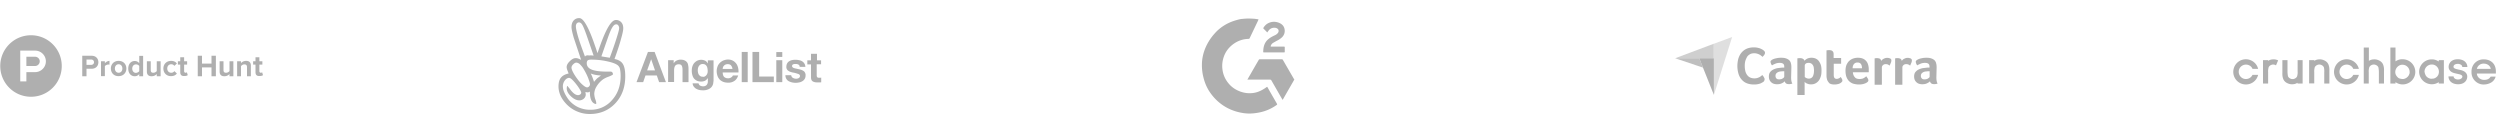 <svg xmlns="http://www.w3.org/2000/svg" viewBox="0 0 2000 104" fill="#afafaf" xmlns:v="https://vecta.io/nano"><path d="M523.694 41.522l9.037 24.172h-5.444l-1.851-5.335h-9.037l-1.851 5.335h-5.335l9.146-24.172h5.335zm.327 14.808l-3.049-8.819h-.109l-3.158 8.819h6.315zm14.917-8.166v2.395h.109a5.15 5.15 0 0 1 2.395-2.178c.98-.436 1.96-.653 2.94-.653 1.089 0 2.178.109 3.158.544.762.327 1.415.762 1.96 1.415s.871 1.415.98 2.287c.218.98.327 1.96.327 2.94v10.779h-4.791v-9.908c0-1.415-.218-2.504-.653-3.266s-1.198-1.089-2.395-1.089c-1.307 0-2.287.436-2.831 1.198s-.871 2.069-.871 3.811v9.146h-4.791V48.164h4.464zm31.576 18.837c-.218.98-.653 1.742-1.198 2.504-.762.871-1.633 1.524-2.722 1.96-1.524.653-3.158.871-4.791.762a10.74 10.74 0 0 1-2.613-.327 9.23 9.23 0 0 1-2.395-.98c-.762-.436-1.307-1.089-1.851-1.742-.544-.762-.762-1.633-.871-2.504h4.791c.109.762.653 1.524 1.307 1.851a5.43 5.43 0 0 0 2.287.544c1.307 0 2.287-.436 2.94-1.198.653-.871.98-1.96.871-3.049v-2.287h-.109c-.544.871-1.307 1.633-2.178 2.069a7.3 7.3 0 0 1-3.049.653 8.87 8.87 0 0 1-3.375-.653 7.88 7.88 0 0 1-2.395-1.851c-.653-.871-1.089-1.851-1.307-2.831-.327-1.089-.436-2.287-.436-3.375s.109-2.178.436-3.266c.327-.98.762-1.96 1.415-2.722a8.57 8.57 0 0 1 2.395-1.96c.98-.436 2.069-.762 3.266-.762 1.089 0 2.069.218 3.049.653s1.633 1.198 2.178 2.178h.109v-2.395h4.573v16.332L570.514 67zm-6.642-5.88c.544-.218.98-.653 1.307-1.089s.653-.98.762-1.524c.218-.544.218-1.198.218-1.851s-.109-1.415-.218-2.069a4.81 4.81 0 0 0-.653-1.742c-.327-.544-.762-.871-1.198-1.198-.653-.327-1.307-.436-1.96-.436s-1.198.109-1.742.436c-.436.218-.871.653-1.198 1.089s-.544.98-.762 1.633c-.109.653-.218 1.198-.218 1.851s.109 1.307.218 1.851.327 1.198.653 1.633c.327.544.762.871 1.198 1.198.544.327 1.198.544 1.851.436.653.218 1.198.109 1.742-.218h0zm15.461.436c.762.653 1.742 1.089 3.158 1.089.871 0 1.742-.218 2.504-.762.544-.327 1.089-.871 1.307-1.524h4.246c-.653 2.069-1.742 3.593-3.158 4.464-1.524.98-3.266 1.415-5.117 1.307a10.6 10.6 0 0 1-3.702-.653c-1.089-.436-2.069-1.089-2.831-1.851-.762-.871-1.415-1.851-1.742-2.94a11.06 11.06 0 0 1-.653-3.702 11.06 11.06 0 0 1 .653-3.702c.762-2.178 2.504-3.92 4.682-4.9 1.198-.436 2.395-.762 3.593-.762 1.307 0 2.722.218 3.92.871 1.089.544 1.96 1.307 2.722 2.287s1.198 2.069 1.524 3.266a11.95 11.95 0 0 1 .327 3.92h-12.63c.109 1.742.436 2.831 1.198 3.593zm5.444-9.255c-.544-.653-1.415-.98-2.613-.98-.653 0-1.307.109-1.96.436-.436.218-.871.544-1.198.98-.327.327-.544.762-.653 1.198-.109.327-.218.762-.218 1.198h7.84a5.12 5.12 0 0 0-1.198-2.831zm13.393-10.78v24.172h-4.791V41.522h4.791zm9.146 0V61.23h11.759v4.464H601.98V41.522h5.335zm13.719 4.029v-3.92h4.791v3.92h-4.791zm4.791 2.613v17.53h-4.791v-17.53h4.791zm7.513 13.175c.218.327.436.653.871.871.327.218.762.436 1.198.544s.871.218 1.415.218c.327 0 .762 0 1.089-.109l.98-.327c.327-.218.544-.436.762-.653a1.84 1.84 0 0 0 .327-1.089c0-.762-.436-1.307-1.415-1.633-1.307-.436-2.613-.871-4.029-1.089-.653-.109-1.415-.327-2.069-.544s-1.198-.436-1.742-.871c-.544-.327-.98-.762-1.198-1.307-.327-.544-.544-1.307-.436-1.96 0-.98.218-1.96.653-2.722a4.46 4.46 0 0 1 1.742-1.742c.762-.435 1.524-.762 2.395-.871.871-.218 1.851-.218 2.722-.218a10.97 10.97 0 0 1 2.722.327c.871.109 1.633.436 2.395.871.653.436 1.307.98 1.742 1.742.544.762.762 1.742.871 2.722h-4.573c0-.762-.327-1.524-1.089-1.851-.653-.327-1.415-.544-2.287-.436h-.871c-.327 0-.544.109-.871.218-.218.109-.436.218-.653.436s-.327.544-.327.871c0 .436.109.762.436 1.089s.762.544 1.198.653c.544.218 1.198.327 1.742.436.653.109 1.307.327 1.96.436s1.415.327 2.069.544 1.198.544 1.742.871a3.01 3.01 0 0 1 1.198 1.415c.327.653.544 1.307.436 2.069.109 1.96-.871 3.702-2.504 4.682-.762.436-1.633.871-2.504.98-.98.218-1.96.327-2.94.327s-1.96-.109-2.94-.327a12.75 12.75 0 0 1-2.613-.98 5.03 5.03 0 0 1-1.851-1.851c-.544-.871-.762-1.851-.762-2.94h4.573c.109.327.218.762.436 1.198zm23.518-13.175v3.266h-3.484v8.711c0 .762.109 1.307.436 1.633s.762.436 1.633.436h.762c.218 0 .436-.109.762-.109v3.702c-.436.109-.871.109-1.307.109h-1.415c-.653 0-1.415 0-2.069-.109s-1.198-.327-1.742-.544c-.544-.327-.98-.762-1.198-1.198-.327-.653-.436-1.415-.436-2.178V51.54h-2.94v-3.266h2.94v-5.226h4.791v5.226h3.266zM491.6 47.2c3.2.6 5.4 1.9 6.7 4s1.9 5.3 1.9 9.8c0 8.9-2.7 16.1-8 21.7s-12.1 8.5-20.4 8.5c-3.3 0-6.5-.6-9.5-1.8-2.9-1.1-5.6-2.8-7.9-4.9s-4.3-4.6-5.7-7.4c-1.2-2.5-1.9-5.2-1.9-7.9 0-3 .6-5.4 1.9-7 1.3-1.7 3.4-2.8 6.2-3.4l-1.2-3.1c-.2-.6-.3-1.3-.4-1.9 0-1.6.8-3.2 2.5-4.8 1.7-1.7 3.2-2.5 4.7-2.5.7 0 1.4.1 2 .3.8.3 1.7.7 2.4 1.1L459 30.2c-1.2-4.2-1.8-7-1.8-8.6 0-2.2.6-3.9 1.7-5.2 1.2-1.3 2.8-2 4.6-1.9 3.3 0 7.5 7.4 12.5 22.1.9 2.5 1.5 4.5 2 5.9l1.6-4.6C484.7 23.3 489 16 492.7 16c1.6-.1 3.2.6 4.3 1.8s1.6 2.8 1.6 4.9c0 1.5-.6 4.4-1.8 8.5-1 3.9-2.8 9.3-5.2 16zm-37.7 21.5c.5.6 1.2 1.5 2.1 2.6 2.3 3.2 4.5 4.8 6.4 4.8.7 0 1.3-.2 1.8-.6.5-.3.7-.8.8-1.3 0-.5-.4-1.4-1.1-2.6a39.26 39.26 0 0 0-2.9-4.2c-1.1-1.4-2.2-2.7-3.5-3.9-.9-.8-1.7-1.2-2.2-1.2-1.2 0-2.4.7-3.4 2a7.84 7.84 0 0 0-1.6 4.7c0 1.7.4 3.3 1.1 4.8.8 1.9 1.9 3.7 3.1 5.4 2 2.7 4.7 4.9 7.7 6.4 3.2 1.5 6.7 2.3 10.2 2.2 6.6.1 12.9-2.7 17.2-7.7 4.6-5.1 6.9-11.5 6.9-19.2 0-1.9-.1-3.8-.5-5.6-.2-1.2-.8-2.2-1.7-3-1.4-1.2-4.2-2.3-8.4-3.2-4.3-1-8.7-1.4-13-1.4-1.3 0-2.2.2-2.7.6s-.8 1.1-.8 2.2c0 2.4 1.3 4.1 4 5.2s7 1.6 13 1.6h2.2c.5 0 .9.2 1.2.5.3.5.6 1.1.6 1.7-.6.6-1.8 1.2-3.7 1.9-1.5.5-2.9 1.2-4.3 2.1-2 1.5-3.8 3.4-5.1 5.6-1.2 1.8-1.8 3.9-1.9 6 .1 1.4.3 2.8.8 4.2.4 1 .7 2 .8 3v.4l-.1.5c-1.5-.1-2.8-1-3.7-2.7s-1.3-4-1.3-6.8v-.5c-.2.2-.5.4-.8.5s-.6.2-.9.2-.6 0-.9-.1-.6-.1-1-.2c.1.4.2.8.2 1.1s.1.6.1.9a4.46 4.46 0 0 1-1.5 3.3c-1 .9-2.3 1.4-3.6 1.4-2.2 0-4.5-1.1-6.7-3.2-2.3-2.2-3.4-4.3-3.4-6.3 0-.3 0-.7.1-1 0-.7.2-.9.4-1.1h0zm15.8 1.2c.6 0 1.2-.3 1.6-.8.5-.5.7-1.1.7-1.8s-.5-2.2-1.4-4.7c-1-2.5-2.2-4.9-3.6-7.2-.8-1.5-1.9-2.8-3.1-4-1-.9-2-1.3-2.9-1.3-.7 0-1.6.5-2.5 1.4s-1.3 1.8-1.3 2.6.4 2.1 1.3 3.8c1 1.9 2.2 3.7 3.5 5.4 1.3 1.8 2.7 3.4 4.4 4.8 1.4 1.2 2.5 1.8 3.3 1.8h0zm5.2-25.4L469.2 28c-1.5-4.2-2.6-6.9-3.4-8.2s-1.7-1.9-2.6-1.9c-.7 0-1.3.3-1.8.8-.5.7-.7 1.5-.7 2.3 0 1.6.6 4.4 1.8 8.5s3.1 9.3 5.5 15.8c.2-.4.5-.7.9-.8.5-.2 1-.3 1.6-.2.2 0 .6 0 1.3.1.6-.2 1.6-.1 3.1.1h0zm5.9 15.9c-1.4-.1-2.9-.2-4.3-.5-1.3-.2-2.6-.6-3.9-1.1.6 1.1 1.1 2.3 1.5 3.4s.8 2.2 1.1 3.3c.8-1 1.7-2 2.6-2.9 1-.7 2-1.5 3-2.2zm7-14.2c2.4-6.4 4.2-11.7 5.5-15.8 1.3-4.2 2-6.7 2-7.7.1-.8-.2-1.7-.7-2.4a1.84 1.84 0 0 0-1.8-.8c-1 0-2 .8-3 2.5-1 1.6-2.1 4.3-3.4 7.9l-5.3 15.2 6.7 1.1z"/><path d="M1340.1 46.6h19.2 11.7V35l-30.9 11.6z" opacity=".6"/><path d="M1371.1 35v41l14.6-46.4-14.6 5.4z" opacity=".4"/><path d="M1371.1,46.6h-11.7l11.7,29.3V46.6z"/><path d="M1340.1 46.6l22.3 7.5-3-7.5h-19.3z" opacity=".8"/><path d="M1411 65.2c-.2.2-.5.4-.8.6l-1.5.8c-.6.3-1.4.5-2.3.7s-2 .3-3.2.3c-2.3 0-4.3-.4-6-1.1s-3-1.8-4.1-3.1-1.9-2.9-2.4-4.7-.8-3.8-.8-5.9.3-4.1.8-6c.6-1.8 1.4-3.4 2.5-4.7s2.5-2.4 4.1-3.1 3.6-1.1 5.8-1.1c1.1 0 2.1.1 3 .3s1.7.4 2.3.7c.7.3 1.2.6 1.6.8.5.3.8.6 1 .7.2.2.5.5.7.8a1.93 1.93 0 0 1 .3 1c0 .6-.2 1.1-.6 1.7s-.9 1.1-1.4 1.6c-.3-.3-.7-.7-1.2-1-.4-.4-.9-.7-1.4-.9-.5-.3-1.1-.5-1.8-.7s-1.4-.3-2.2-.3c-1.4 0-2.7.3-3.6.9-1 .6-1.8 1.3-2.3 2.3s-1 2-1.3 3.2-.4 2.4-.4 3.7.1 2.6.4 3.8c.2 1.2.7 2.3 1.3 3.2s1.4 1.7 2.4 2.2 2.2.8 3.7.8c.8 0 1.5-.1 2.2-.3s1.3-.5 1.8-.7c.5-.3.9-.6 1.3-.9s.7-.6.9-.8c.2.2.4.5.6.7.2.3.5.6.6.9.2.3.3.6.5.9.1.3.2.6.2.8 0 .4-.1.7-.2.9 0 .4-.2.6-.5 1h0zm21.9-3.3c0 2.2.3 3.9 1 4.9-.5.2-1 .4-1.4.4-.5.1-.9.1-1.4.1-1 0-1.8-.2-2.3-.6s-.9-1-1-1.7c-.6.7-1.4 1.2-2.5 1.7-1 .5-2.3.7-3.7.7-.8 0-1.5-.1-2.3-.3s-1.5-.6-2.1-1.1-1.1-1.1-1.5-1.9-.6-1.8-.6-2.9c0-1.4.3-2.6 1-3.5s1.6-1.6 2.6-2.1c1.1-.5 2.2-.9 3.4-1.1l3.4-.4h1 .9v-.8c0-1.1-.3-1.9-.9-2.3-.6-.5-1.5-.7-2.8-.7-1.2 0-2.3.2-3.3.6-.9.4-1.9.8-2.8 1.4-.4-.5-.7-1-.9-1.6s-.3-1-.3-1.3c0-.4.2-.8.7-1.2s1-.7 1.8-1 1.6-.5 2.7-.7c1-.2 2-.3 3.2-.3 1.5 0 2.8.1 3.9.5 1 .3 1.9.8 2.6 1.4.7.7 1.2 1.5 1.4 2.5.3 1 .4 2.1.4 3.4l-.2 7.9h0zm-5.5-4.9h-.6-.6l-2.1.2c-.7.1-1.3.3-1.9.6-.5.3-1 .7-1.3 1.1-.3.5-.5 1-.5 1.8s.2 1.5.7 2c.5.6 1.2.8 2.3.8.5 0 1-.1 1.5-.2s.9-.3 1.3-.6c.4-.2.7-.5.9-.7.2-.3.3-.5.3-.7V57h0zm16.1-8.4c.5-.5 1.2-1.1 2.1-1.6s2.2-.8 3.6-.8c1.1 0 2.1.2 3 .5.9.4 1.8.9 2.5 1.7s1.3 1.9 1.8 3.1c.5 1.3.7 2.9.7 4.8 0 2.2-.2 4.1-.8 5.5-.5 1.4-1.2 2.6-2 3.4s-1.7 1.4-2.7 1.8-2 .5-3 .5c-.8 0-1.5-.1-2.1-.3a11.64 11.64 0 0 1-1.5-.6c-.4-.2-.7-.5-1-.7-.2-.2-.4-.4-.4-.5V76h-5.8V46.7c.1 0 .3-.1.5-.1s.4 0 .6-.1h.8c.9 0 1.8.1 2.4.5.7.3 1.1.8 1.3 1.6h0zm7.7 7.8c0-.8-.1-1.6-.2-2.4-.1-.7-.4-1.4-.7-1.9s-.8-.9-1.3-1.3c-.6-.3-1.2-.5-2-.5-1.2 0-2 .2-2.5.7s-.7.9-.7 1.5v9.1c.2.2.6.5 1.2.8s1.3.5 2 .5c1.4 0 2.5-.6 3.2-1.7.6-1.1 1-2.7 1-4.8zm10.5 7.4c-.2-.6-.3-1.2-.4-1.8s-.1-1.3-.1-1.9V40.3c.2 0 .4-.1.6-.1s.4 0 .6-.1h.7c.5 0 .9 0 1.4.1s.9.2 1.2.5c.4.2.7.6.9 1 .2.5.3 1 .3 1.7v3h6V51h-5.9v9.1c0 2 .8 3 2.4 3 .4 0 .8-.1 1.1-.2s.7-.3.9-.4c.3-.1.5-.3.7-.5s.3-.3.5-.4l1 1.6c.2.5.3.9.3 1.3s-.1.7-.5 1.1c-.3.3-.7.7-1.3 1-.5.3-1.2.6-2 .7-.8.2-1.6.3-2.5.3-1.8 0-3.1-.3-4.1-1-.7-.8-1.4-1.7-1.8-2.8h0zm26-.6c.7 0 1.3-.1 1.9-.2.5-.1 1-.3 1.5-.6.4-.2.8-.5 1.1-.7.3-.3.6-.5.8-.7l1.1 1.6c.4.7.6 1.2.6 1.6 0 .6-.3 1.2-1.1 1.7-.6.5-1.4.8-2.6 1.2-1.1.3-2.4.5-3.8.5-1.3 0-2.7-.2-4-.5s-2.4-.9-3.5-1.8c-1-.8-1.8-2-2.4-3.4s-.9-3.3-.9-5.4c0-1.8.3-3.3.8-4.6.6-1.3 1.3-2.4 2.2-3.2s2-1.5 3.2-1.9 2.3-.6 3.6-.6c1.6 0 2.9.2 4.1.7s2 1.2 2.7 2 1.2 1.8 1.5 2.9.5 2.2.5 3.4v.6.7.7c0 .2 0 .4-.1.6h-12.6c.1 1.6.6 2.9 1.5 3.9.7 1 2 1.5 3.9 1.5h0zm1.9-8.6c0-1.4-.3-2.5-.8-3.3s-1.5-1.3-2.8-1.3c-1.2 0-2.1.4-2.8 1.2s-1.1 1.9-1.1 3.4h7.5 0zm15.4-5.9c.2-.2.4-.5.7-.8s.6-.6 1.1-.8c.4-.2.9-.5 1.4-.6.5-.2 1-.2 1.6-.2.3 0 .7 0 1.1.1l1.1.3c.3.1.6.4.8.6a1.69 1.69 0 0 1 .3 1 4.55 4.55 0 0 1-.5 2.1l-.9 2.1a8.05 8.05 0 0 0-1.4-.9c-.5-.2-1.1-.3-1.7-.3-.9 0-1.6.2-2.2.8a2.32 2.32 0 0 0-.9 1.9v13.8h-5.8V46.7c.1 0 .3-.1.5-.1s.4 0 .6-.1h.8c.9 0 1.7.2 2.4.5.4.4.8.9 1 1.7h0zm16.4 0c.2-.2.4-.5.7-.8s.6-.6 1.1-.8c.4-.2.9-.5 1.4-.6.5-.2 1-.2 1.6-.2.3 0 .7 0 1.1.1l1.1.3c.3.1.6.4.8.6a1.69 1.69 0 0 1 .3 1 4.55 4.55 0 0 1-.5 2.1l-.9 2.1a8.05 8.05 0 0 0-1.4-.9c-.5-.2-1.1-.3-1.7-.3-.9 0-1.6.2-2.2.8a2.32 2.32 0 0 0-.9 1.9v13.8h-5.8V46.7c.1 0 .3-.1.5-.1s.4 0 .6-.1h.8c.9 0 1.7.2 2.4.5.5.4.9.9 1 1.7h0zm27.7 13.2c0 2.2.3 3.9 1 4.9-.5.2-1 .4-1.4.4-.5.1-.9.1-1.4.1-1 0-1.8-.2-2.3-.6s-.9-1-1-1.7c-.6.7-1.4 1.2-2.5 1.7-1 .5-2.3.7-3.7.7-.8 0-1.5-.1-2.3-.3s-1.5-.6-2.1-1.1-1.1-1.1-1.5-1.9-.6-1.8-.6-2.9c0-1.4.3-2.6 1-3.5s1.6-1.6 2.6-2.1c1.1-.5 2.2-.9 3.4-1.1l3.4-.4h1 .9v-.8c0-1.1-.3-1.9-.9-2.3-.6-.5-1.5-.7-2.8-.7-1.2 0-2.3.2-3.3.6-.9.4-1.9.8-2.8 1.4-.4-.5-.7-1-.9-1.6s-.3-1-.3-1.3c0-.4.2-.8.7-1.2s1.1-.7 1.8-1c.8-.3 1.6-.5 2.7-.7 1-.2 2-.3 3.2-.3 1.5 0 2.8.1 3.9.5 1 .3 1.9.8 2.6 1.4.7.7 1.2 1.5 1.4 2.5.3 1 .4 2.1.4 3.4l-.2 7.9h0zm-5.4-4.9h-.6-.6l-2.1.2c-.7.1-1.3.3-1.9.6-.5.3-1 .7-1.3 1.1-.3.5-.5 1-.5 1.8s.2 1.5.7 2c.5.6 1.2.8 2.3.8.5 0 1-.1 1.5-.2s.9-.3 1.3-.6c.4-.2.7-.5.9-.7.2-.3.3-.5.3-.7V57h0zM28.1 45.4h-7v7.4h7a3.76 3.76 0 0 0 3.7-3.7c0-2.1-1.7-3.7-3.7-3.7zm-3.3-17.2C11.2 28.2.2 39.2.2 52.8s11 24.6 24.6 24.6 24.6-11 24.6-24.6-11-24.6-24.6-24.6zm3.3 29.5h-7v7.4h-4.9V40.5h11.9c4.8 0 8.6 3.9 8.6 8.6s-3.9 8.6-8.6 8.6zm47.1-7.9c0-1.4-1-2.2-2.4-2.2h-3.6v4.3h3.6c1.4 0 2.4-.8 2.4-2.1h0zM65.8 61V44.6h7.5c3.5 0 5.4 2.4 5.4 5.2S76.8 55 73.3 55h-4.1v6h-3.4 0zm15 0V49h3.1v1.6c.8-1 2.3-1.9 3.7-1.9v3c-.2 0-.5-.1-.8-.1-1 0-2.4.6-2.9 1.3v8h-3.1v.1zm17.1-6.2c0-1.8-1.1-3.4-3-3.4s-3 1.6-3 3.4 1.1 3.4 3 3.4 3-1.5 3-3.4m-9.2 0c0-3.3 2.3-6.1 6.2-6.1s6.2 2.8 6.2 6.1-2.3 6.1-6.2 6.1c-3.9.1-6.2-2.8-6.2-6.1m22.7 2.1v-4.1c-.5-.8-1.6-1.3-2.6-1.3-1.8 0-3 1.4-3 3.4s1.2 3.4 3 3.4c1-.1 2.1-.6 2.6-1.4h0zm0 4.1v-1.8c-.9 1.2-2.2 1.8-3.6 1.8-2.9 0-5.2-2.2-5.2-6.1 0-3.8 2.2-6.1 5.2-6.1 1.4 0 2.7.6 3.6 1.8v-5.9h3.1V61h-3.1zm14 0v-1.8c-.8.9-2.2 1.8-4.1 1.8-2.6 0-3.8-1.4-3.8-3.7V49h3.1v7.1c0 1.6.8 2.1 2.1 2.1 1.2 0 2.1-.7 2.7-1.3V49h3.1v12h-3.1 0zm5.3-6.2c0-3.6 2.6-6.1 6.2-6.1 2.4 0 3.8 1 4.6 2.1l-2 1.9c-.6-.8-1.4-1.3-2.5-1.3-1.9 0-3.2 1.4-3.2 3.4s1.3 3.4 3.2 3.4c1.1 0 1.9-.5 2.5-1.3l2 1.9c-.8 1.1-2.2 2.1-4.6 2.1-3.6.1-6.2-2.5-6.2-6.1m13.5 3v-6.1h-1.9V49h1.9v-3.2h3.1V49h2.4v2.7h-2.4v5.2c0 .7.4 1.3 1.1 1.3.5 0 .9-.2 1.1-.4l.7 2.3c-.5.4-1.3.7-2.6.7-2.3.2-3.4-.9-3.4-3m25 3.2v-7.1h-7.6V61h-3.4V44.6h3.4v6.3h7.6v-6.3h3.5V61h-3.5zm14.4 0v-1.8c-.8.9-2.2 1.8-4.1 1.8-2.6 0-3.8-1.4-3.8-3.7V49h3.1v7.1c0 1.6.8 2.1 2.1 2.1 1.2 0 2.1-.7 2.7-1.3V49h3.1v12h-3.1zm14 0v-7.3c0-1.6-.8-2.2-2.1-2.2-1.2 0-2.1.7-2.7 1.4V61h-3.1V49h3.1v1.5c.7-.9 2.2-1.8 4.1-1.8 2.6 0 3.8 1.4 3.8 3.7V61h-3.1 0zm6.8-3.2v-6.1h-1.9V49h1.9v-3.2h3.1V49h2.4v2.7h-2.4v5.2c0 .7.4 1.3 1.1 1.3.5 0 .9-.2 1.1-.4l.7 2.3c-.5.4-1.3.7-2.6.7-2.3.2-3.4-.9-3.4-3m1792.3-.7c0-6.1-4.1-9.6-9.6-9.6-5.3-.2-9.7 3.9-9.9 9.2v.8c-.2 5.3 3.9 9.8 9.2 10.1h.6a11.94 11.94 0 0 0 5.8-1.5c1.8-1 3.2-2.8 3.7-4.8h-4c-1 1.8-2.7 2.6-5.2 2.6-3.4 0-5.8-2.6-5.8-5.1h15.2v-1.7zm-15.2-2a5.38 5.38 0 0 1 5.5-4.2c2.9 0 5.2 1.7 5.6 4.2h-11.1 0zM1802 59.9c-1.4 2.9-4.8 4.1-7.7 2.8-2.9-1.4-4.1-4.8-2.8-7.7 1.4-2.9 4.8-4.1 7.7-2.8 1.3.6 2.3 1.6 2.8 2.9h4.5c-1.3-5.4-6.8-8.7-12.2-7.4s-8.7 6.8-7.4 12.2 6.8 8.7 12.2 7.4a9.96 9.96 0 0 0 7.4-7.4h-4.5 0zm20.5-11.6c-1.3-.6-2.6-.9-4-.8-1.4 0-2.8.4-4 1.2v-.6h-4.1v18.7h4.1v-8.9c-.1-1.2 0-2.4.3-3.6v-.1c.2-.8.8-1.5 1.5-1.9 1.4-.9 3.1-.9 4.5 0l1.7-4zm15.6-.2V57c.1 1.2 0 2.4-.3 3.6v.1c-.2.8-.8 1.5-1.5 1.9-1.4.9-3.1.9-4.5 0-.7-.4-1.3-1.1-1.5-1.9v-.1c-.2-1.2-.3-2.4-.3-3.6v-8.9h-4.1v10.2c-.1 1.7.1 3.3.7 4.9.6 1.5 1.8 2.7 3.4 3.4 1.3.6 2.6.9 4 .8 1.4 0 2.8-.4 4-1.2v.6h4.1V48.1h-4z"/><path d="M1851.4 66.8v-8.9c-.1-1.2 0-2.4.3-3.6v-.1c.2-.8.8-1.5 1.5-1.9 1.4-.9 3.1-.9 4.5 0 .7.4 1.3 1.1 1.5 1.9v.1c.2 1.2.3 2.4.2 3.6v8.9h4.1V56.6c.1-1.7-.1-3.3-.7-4.9-.6-1.5-1.8-2.7-3.4-3.4-1.3-.6-2.6-.9-4-.8-1.4 0-2.8.4-4 1.2v-.6h-4.1v18.6h4.1zm31.2-6.9c-1.4 2.9-4.8 4.1-7.7 2.8-2.9-1.4-4.1-4.8-2.8-7.7s4.8-4.1 7.7-2.8c1.3.6 2.3 1.6 2.8 2.9h4.5c-1.3-5.4-6.8-8.7-12.2-7.4s-8.7 6.8-7.4 12.2 6.8 8.7 12.2 7.4a9.96 9.96 0 0 0 7.4-7.4h-4.5 0zm12.4 6.9v-8.9c-.1-1.2 0-2.4.3-3.6v-.1c.2-.8.8-1.5 1.5-1.9 1.4-.9 3.1-.9 4.5 0 .7.4 1.3 1.1 1.5 1.9v.1c.2 1.2.3 2.4.3 3.6v8.9h4.1V56.6c.1-1.7-.1-3.3-.7-4.9-.6-1.5-1.8-2.7-3.4-3.4-1.3-.6-2.6-.9-4-.8-1.4 0-2.8.4-4 1.2V38h-4.1v28.8h4zm27-19.4h-.7a9.32 9.32 0 0 0-4.9 1.7V38h-4.1v28.8h4.1v-1.1c4.5 3.2 10.8 2.1 14-2.4s2.1-10.8-2.4-14c-1.8-1.3-3.9-1.9-6-1.9zm5.7 10.8v.2c0 .2-.1.5-.2.7h0c-.1.2-.2.5-.3.7v.1c-.8 1.6-2.3 2.8-4 3.2h0l-.5.1h-.1-.6 0c-.3 0-.5 0-.8-.1h-.2c-.5-.1-1-.2-1.5-.4h-.1c-.5-.2-.9-.5-1.3-.9h0c-.4-.4-.7-.8-1-1.2h0c-.1-.2-.3-.5-.4-.7h0c-.7-1.5-.6-3.3.1-4.8h0c.9-1.8 2.6-3.1 4.6-3.3h.6 0c3.1 0 5.6 2.5 5.7 5.6h0v.8zm46.2-4.5h0c0-3.1-2.3-6.2-7.5-6.3s-7.5 3.1-7.5 6.1h0v.2h0c.1 1.8 1.1 4 5 4.9l3.5.8c.9.2 2.4.7 2.5 1.8h0c0 1.6-2 2.4-3.5 2.4-1.7 0-3.5-.9-3.5-2.4v-.1h-4.1v.1c0 3 2.3 6.1 7.5 6.2s7.5-3.1 7.5-6.2v-.1h0c-.1-1.8-1.1-4-5-5l-3.5-.8c-.8-.2-2.5-.7-2.5-1.8 0-1.8 1.8-2.4 3.5-2.4s3.5.9 3.5 2.4v.1h4.1v.1zm-38.6 3.7c.1 5.6 4.6 10 10.2 10 2 0 3.9-.6 5.5-1.7v1.1h4.1V48.1h-4.1v1.1c-1.5-1-3.2-1.6-4.9-1.7h-.7a10.03 10.03 0 0 0-10.1 9.9zm4.3 0h0c0-3.2 2.6-5.8 5.8-5.8h0 .6a5.72 5.72 0 0 1 4.6 3.3h0c.7 1.5.7 3.2.1 4.8h0c-.1.2-.2.5-.4.7h0c-.3.5-.6.9-1 1.2h0c-.4.3-.8.6-1.3.9h-.1c-.5.2-1 .4-1.5.4h-.2c-.3 0-.5.1-.8.1h0-.6-.1l-.5-.1h0c-1.7-.4-3.2-1.5-3.9-3.1v-.1c-.1-.2-.2-.5-.3-.7h0c-.1-.2-.1-.5-.2-.7v-.2c-.1-.2-.2-.4-.2-.7zM999.2 14.8l4.2.2 3 .4h.1c.3.1.3.2.2.5l-.6 1.3-6.4 13.4c-.2.3-.4.5-.8.5-4.7.1-8.9 1.6-12.7 4.5-3.9 3-6.5 6.9-7.7 11.6-.6 2.2-.8 4.4-.7 6.6.3 5.3 2.2 9.9 5.9 13.9 2.4 2.6 5.4 4.4 8.7 5.6 1.5.5 3 .9 4.6 1.1 1.5.2 3 .2 4.5.1 3.8-.3 7.1-1.7 10.3-3.8.5-.3 1-.7 1.4-1h.1c.4-.3.5-.3.7.1l1.8 3.2 5.7 9.9c.3.6.3.7-.2 1.1-4.1 2.9-8.6 4.9-13.5 5.9-1.8.4-3.5.6-5.3.8-1.5.1-3 .2-4.4.1-1.5-.1-2.9-.2-4.4-.5-2.4-.4-4.7-1-6.9-1.8a36.8 36.8 0 0 1-10.3-5.6c-3.7-2.8-6.8-6.3-9.3-10.2-2.1-3.4-3.6-7.1-4.5-11-.5-1.9-.8-3.8-1-5.8-.2-2.1-.2-4.2-.1-6.3.5-6.8 2.9-12.9 6.7-18.5 1.6-2.3 3.4-4.4 5.4-6.4 3.6-3.4 7.7-5.9 12.3-7.6 2.3-.8 4.6-1.5 6.9-1.9 2.2-.2 4.3-.4 6.3-.4zm36.2 48.8c0 .2-.1.3-.2.5l-4.9 8.5-4 7c0 .1-.1.2-.2.2s-.2-.1-.2-.2l-1.4-2.4-7.4-12.9c-.2-.4-.6-.6-1.1-.6h-3.4-14.4c-.2 0-.2 0-.2-.2s.2-.3.3-.5l5.5-9.6 3.2-5.5c.2-.3.5-.5.8-.5h17.7c.4 0 .6.2.8.5l8.8 15.2a.55.55 0 0 1 .3.5zM1013.8 26c-.2-.2-.3-.3-.4-.5l-2.6-2.6c-.2-.2-.2-.3-.1-.6 1-1.7 2.4-3.1 4.2-3.9a9.99 9.99 0 0 1 5.4-.9c1.6.2 3.1.7 4.4 1.5 1.7 1.1 2.7 2.6 3 4.6.3 2.1-.2 4-1.6 5.7-.7.8-1.6 1.5-2.5 2.1-1 .7-2.2 1.2-3.2 1.8l-2.1 1.2c-.8.6-1.4 1.3-1.7 2.3-.1.5-.1.6.4.6h2.3 7.8c.6 0 .7.1.7.7v3.3.2c0 .3-.1.4-.5.4h-1.1-14.8c-.9 0-.9 0-.8-.8 0-1.5.2-3 .6-4.4.7-2.4 2-4.3 4-5.8 1.3-1 2.8-1.8 4.3-2.5.7-.3 1.5-.7 2.1-1.3.6-.5 1-1 1.2-1.7.3-1.2-.2-2.3-1.4-2.8-.7-.4-1.5-.4-2.3-.4-2.2.1-3.7 1.3-4.8 3.1-.3.2-.4.5-.5.7z"/></svg>
